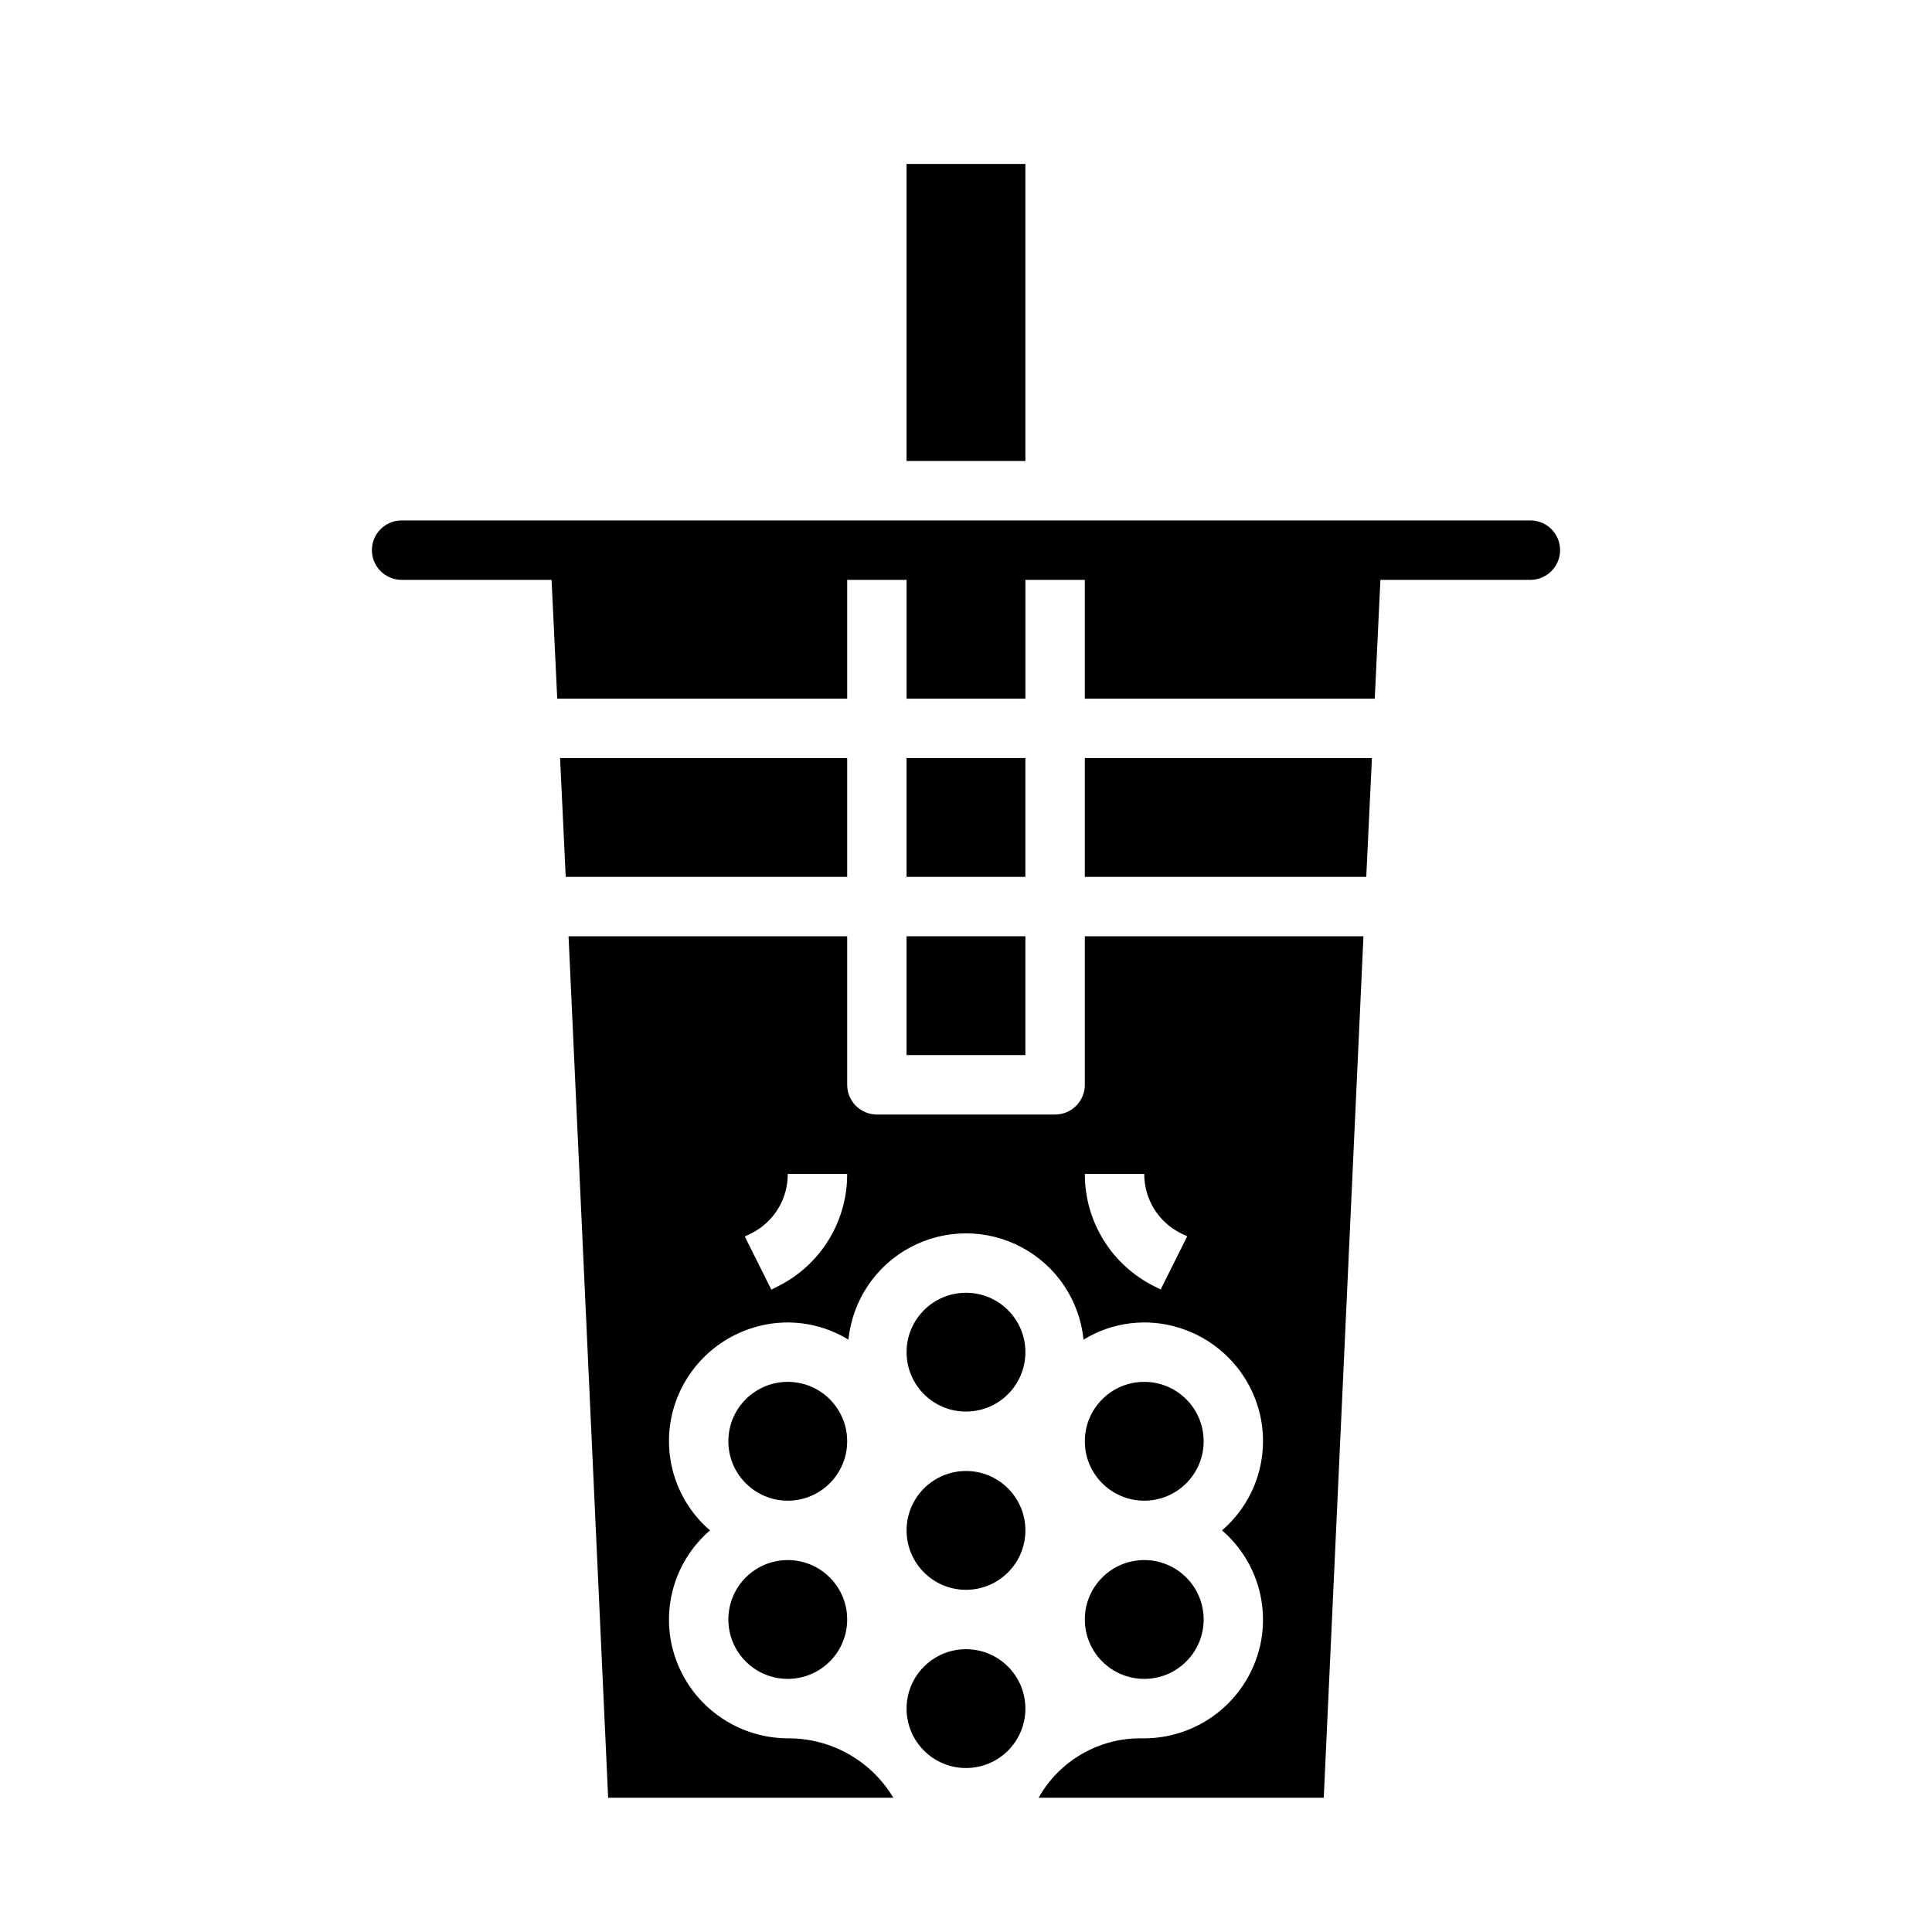 <?xml version="1.0" encoding="UTF-8"?>
<!-- Uploaded to: SVG Repo, www.svgrepo.com, Generator: SVG Repo Mixer Tools -->
<svg fill="#000000" width="800px" height="800px" version="1.1" viewBox="144 144 512 512" xmlns="http://www.w3.org/2000/svg">
 <g>
  <path d="m368.51 344.89h-76.086l0.75 15.742 0.746 15.746h74.59z"/>
  <path d="m415.74 596.8c0 8.695-7.047 15.742-15.742 15.742s-15.746-7.047-15.746-15.742c0-8.695 7.051-15.746 15.746-15.746s15.742 7.051 15.742 15.746"/>
  <path d="m415.74 502.34c0 8.695-7.047 15.742-15.742 15.742s-15.746-7.047-15.746-15.742c0-8.695 7.051-15.746 15.746-15.746s15.742 7.051 15.742 15.746"/>
  <path d="m384.25 392.12h31.488v31.488h-31.488z"/>
  <path d="m384.25 187.45h31.488v78.719h-31.488z"/>
  <path d="m384.25 344.89h31.488v31.488h-31.488z"/>
  <path d="m415.74 549.57c0 8.695-7.047 15.746-15.742 15.746s-15.746-7.051-15.746-15.746c0-8.695 7.051-15.742 15.746-15.742s15.742 7.047 15.742 15.742"/>
  <path d="m368.51 573.18c0 8.695-7.051 15.742-15.746 15.742s-15.742-7.047-15.742-15.742c0-8.695 7.047-15.746 15.742-15.746s15.746 7.051 15.746 15.746"/>
  <path d="m368.51 525.95c0 8.695-7.051 15.746-15.746 15.746s-15.742-7.051-15.742-15.746c0-8.695 7.047-15.742 15.742-15.742s15.746 7.047 15.746 15.742"/>
  <path d="m462.98 525.95c0 8.695-7.051 15.746-15.746 15.746-8.695 0-15.742-7.051-15.742-15.746 0-8.695 7.047-15.742 15.742-15.742 8.695 0 15.746 7.047 15.746 15.742"/>
  <path d="m431.49 376.38h74.586l0.746-15.746 0.75-15.742h-76.082z"/>
  <path d="m431.49 431.49c0 2.086-0.832 4.09-2.309 5.566-1.477 1.473-3.477 2.305-5.566 2.305h-47.23c-4.348 0-7.871-3.523-7.871-7.871v-39.363h-73.84l10.492 228.29h75.57l-0.062-0.117c-5.887-9.746-16.465-15.68-27.852-15.625-7.137-0.012-14.062-2.438-19.645-6.887-5.586-4.445-9.5-10.648-11.109-17.605-1.262-5.535-0.988-11.312 0.789-16.707 1.781-5.394 4.996-10.203 9.301-13.906-4.305-3.703-7.519-8.512-9.301-13.902-1.777-5.394-2.051-11.172-0.789-16.711 2.508-10.895 10.594-19.652 21.254-23.02 8.551-2.742 17.875-1.613 25.527 3.086 1.047-10.387 7.203-19.57 16.414-24.484 9.211-4.914 20.266-4.914 29.477 0 9.211 4.914 15.363 14.098 16.41 24.484 7.652-4.699 16.977-5.828 25.527-3.086 10.664 3.367 18.746 12.125 21.254 23.02 1.262 5.539 0.988 11.316-0.789 16.711-1.777 5.391-4.996 10.199-9.301 13.902 4.305 3.703 7.523 8.512 9.301 13.906 1.777 5.394 2.051 11.172 0.789 16.707-1.637 7.09-5.668 13.395-11.414 17.859-5.746 4.461-12.855 6.801-20.129 6.633-5.496-0.043-10.906 1.387-15.668 4.133-4.762 2.75-8.703 6.719-11.418 11.5l-0.062 0.109h75.57l10.52-228.29h-73.84zm-81.414 53.441-1.66 0.836-7.039-14.09 1.66-0.789c2.938-1.457 5.406-3.707 7.129-6.5 1.719-2.789 2.621-6.008 2.602-9.285h15.746c0.02 6.199-1.695 12.277-4.953 17.551-3.258 5.273-7.93 9.527-13.484 12.277zm106.89-14.082 1.66 0.789-7.039 14.09-1.66-0.836c-5.547-2.75-10.215-6.996-13.473-12.262-3.258-5.262-4.977-11.336-4.961-17.527h15.742c-0.012 3.273 0.895 6.481 2.613 9.266 1.723 2.781 4.188 5.027 7.117 6.481z"/>
  <path d="m462.98 573.18c0 8.695-7.051 15.742-15.746 15.742-8.695 0-15.742-7.047-15.742-15.742 0-8.695 7.047-15.746 15.742-15.746 8.695 0 15.746 7.051 15.746 15.746"/>
  <path d="m549.57 281.92h-299.14c-4.348 0-7.871 3.523-7.871 7.871 0 4.348 3.523 7.875 7.871 7.875h39.746l1.496 31.488 76.84-0.004v-31.484h15.742v31.488h31.488v-31.488h15.742v31.488h76.84l1.496-31.488h39.746c4.348 0 7.871-3.527 7.871-7.875 0-4.348-3.523-7.871-7.871-7.871z"/>
 </g>
</svg>